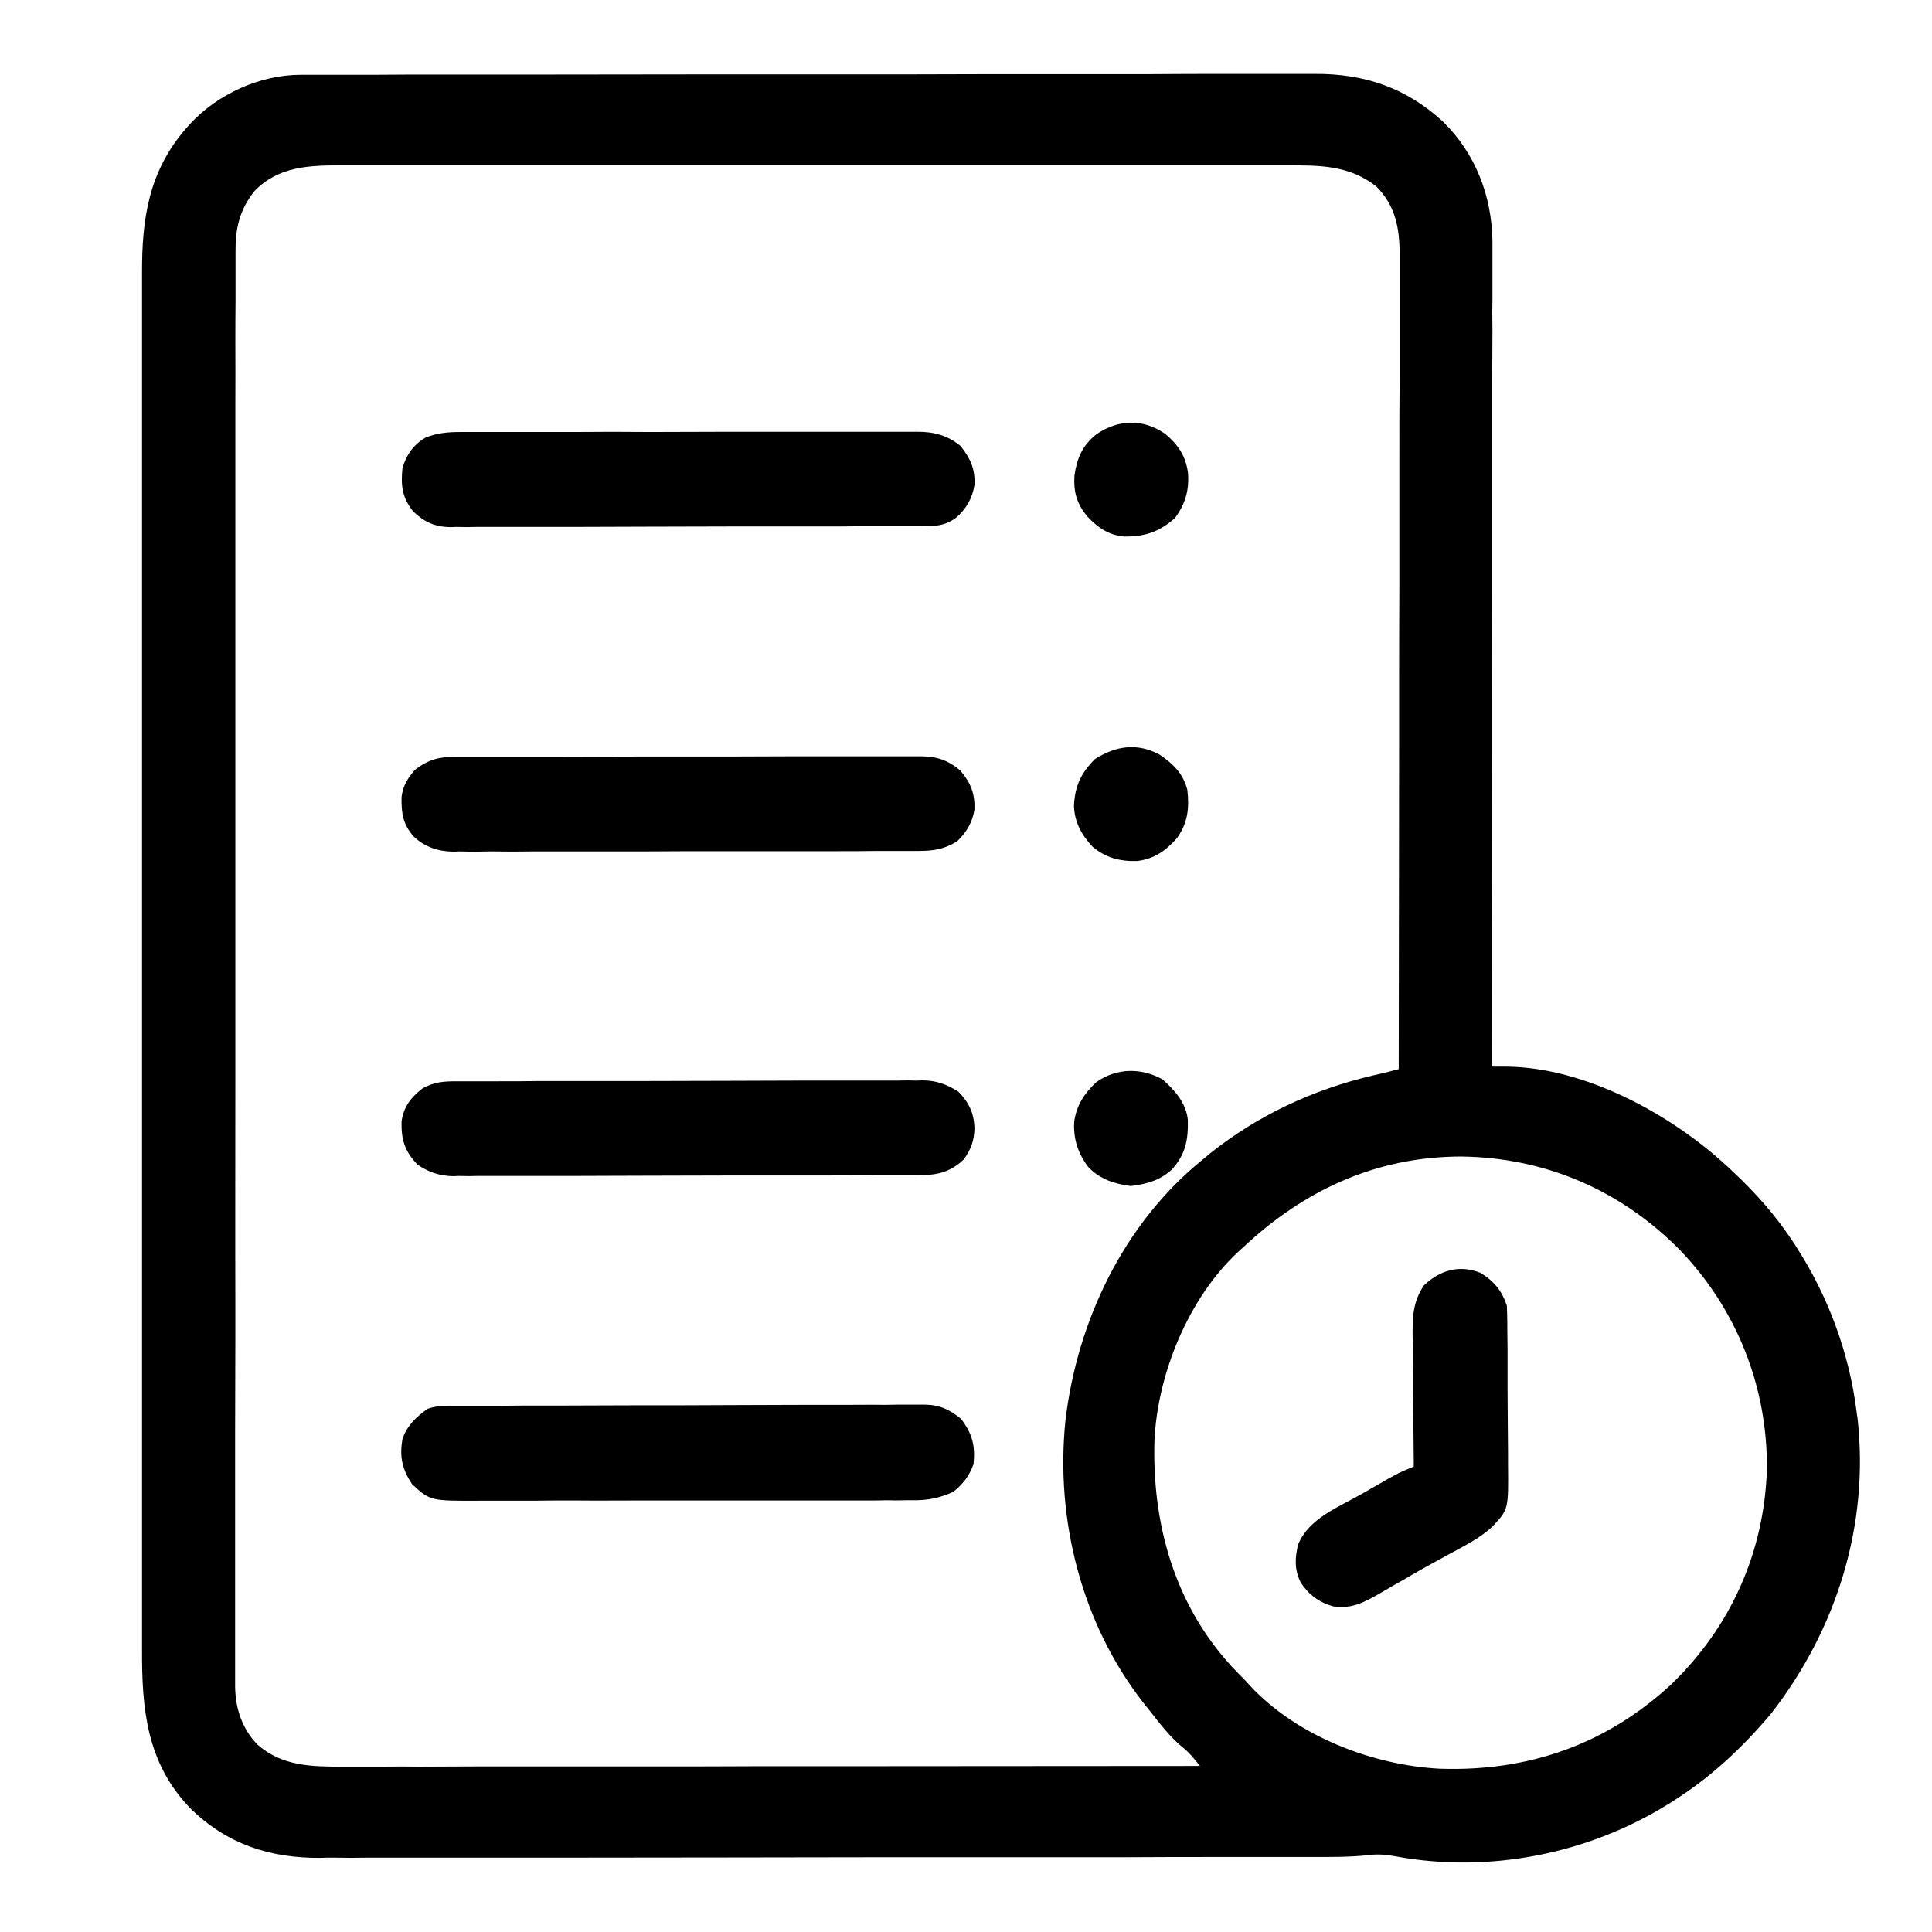 <svg xmlns="http://www.w3.org/2000/svg" xmlns:xlink="http://www.w3.org/1999/xlink" width="33px" height="33px" viewBox="0 0 33 33" version="1.1" class="hidden md:block mr-5">
                                    <g id="surface1">
                                    <path style=" stroke:none;fill-rule:nonzero;fill:rgb(0%,0%,0%);fill-opacity:1;" d="M 5.141 1.277 C 5.168 1.277 5.199 1.277 5.234 1.277 C 5.336 1.277 5.441 1.277 5.543 1.277 C 5.621 1.277 5.695 1.277 5.77 1.277 C 5.977 1.277 6.184 1.277 6.391 1.277 C 6.613 1.277 6.836 1.273 7.059 1.273 C 7.547 1.273 8.035 1.273 8.52 1.273 C 8.824 1.273 9.129 1.273 9.434 1.273 C 10.277 1.273 11.121 1.27 11.965 1.27 C 12.02 1.27 12.074 1.27 12.129 1.27 C 12.238 1.27 12.348 1.27 12.457 1.27 C 12.539 1.27 12.539 1.27 12.621 1.27 C 12.676 1.27 12.73 1.27 12.785 1.27 C 13.668 1.27 14.547 1.27 15.43 1.27 C 16.332 1.266 17.238 1.266 18.141 1.266 C 18.648 1.266 19.156 1.266 19.664 1.266 C 20.098 1.262 20.531 1.262 20.961 1.262 C 21.184 1.262 21.402 1.262 21.625 1.262 C 21.824 1.262 22.027 1.262 22.23 1.262 C 22.305 1.262 22.375 1.262 22.449 1.262 C 23.293 1.254 24.02 1.496 24.652 2.082 C 25.203 2.625 25.477 3.34 25.492 4.105 C 25.492 4.215 25.492 4.32 25.492 4.426 C 25.492 4.488 25.492 4.547 25.492 4.605 C 25.492 4.77 25.492 4.934 25.492 5.098 C 25.488 5.273 25.488 5.449 25.492 5.625 C 25.492 5.93 25.488 6.234 25.488 6.539 C 25.488 6.98 25.488 7.422 25.488 7.863 C 25.488 8.578 25.488 9.293 25.488 10.012 C 25.484 10.703 25.484 11.398 25.484 12.094 C 25.484 12.16 25.484 12.16 25.484 12.227 C 25.484 12.441 25.484 12.656 25.484 12.871 C 25.484 14.652 25.48 16.438 25.48 18.219 C 25.609 18.219 25.609 18.219 25.738 18.219 C 27.086 18.234 28.555 19.039 29.52 19.938 C 29.547 19.961 29.57 19.984 29.598 20.012 C 29.996 20.383 30.34 20.773 30.637 21.227 C 30.656 21.254 30.672 21.281 30.691 21.312 C 31.23 22.148 31.586 23.117 31.711 24.105 C 31.715 24.141 31.719 24.176 31.727 24.215 C 31.934 26.043 31.371 27.836 30.246 29.277 C 29.754 29.859 29.219 30.359 28.574 30.766 C 28.547 30.785 28.52 30.801 28.488 30.82 C 27.121 31.668 25.438 32 23.855 31.711 C 23.688 31.68 23.535 31.664 23.367 31.688 C 23.035 31.723 22.707 31.719 22.375 31.719 C 22.301 31.719 22.223 31.719 22.148 31.719 C 21.941 31.719 21.734 31.719 21.527 31.719 C 21.305 31.719 21.082 31.719 20.859 31.719 C 20.32 31.719 19.781 31.719 19.246 31.723 C 18.992 31.723 18.738 31.723 18.484 31.723 C 17.641 31.723 16.797 31.723 15.953 31.723 C 15.734 31.723 15.516 31.723 15.297 31.723 C 15.242 31.723 15.188 31.723 15.133 31.723 C 14.25 31.723 13.371 31.727 12.492 31.727 C 11.586 31.727 10.68 31.73 9.777 31.73 C 9.27 31.73 8.762 31.73 8.254 31.73 C 7.82 31.73 7.387 31.73 6.957 31.73 C 6.734 31.73 6.516 31.73 6.293 31.73 C 6.094 31.734 5.891 31.734 5.688 31.73 C 5.617 31.73 5.543 31.73 5.469 31.734 C 4.602 31.738 3.875 31.5 3.246 30.883 C 2.504 30.109 2.422 29.191 2.426 28.176 C 2.426 28.07 2.426 27.965 2.426 27.859 C 2.426 27.633 2.426 27.406 2.426 27.18 C 2.426 26.84 2.426 26.5 2.426 26.164 C 2.426 25.559 2.426 24.957 2.426 24.352 C 2.426 23.824 2.426 23.293 2.426 22.766 C 2.426 22.73 2.426 22.695 2.426 22.66 C 2.426 22.516 2.426 22.375 2.426 22.23 C 2.426 20.895 2.426 19.559 2.426 18.223 C 2.426 17.035 2.426 15.852 2.426 14.664 C 2.426 13.328 2.426 11.996 2.426 10.66 C 2.426 10.52 2.426 10.375 2.426 10.234 C 2.426 10.199 2.426 10.164 2.426 10.129 C 2.426 9.602 2.426 9.07 2.426 8.543 C 2.426 7.941 2.426 7.344 2.426 6.742 C 2.426 6.406 2.426 6.07 2.426 5.734 C 2.426 5.484 2.426 5.23 2.426 4.98 C 2.426 4.879 2.426 4.777 2.426 4.676 C 2.422 3.738 2.539 2.926 3.18 2.191 C 3.203 2.164 3.227 2.137 3.25 2.113 C 3.723 1.602 4.445 1.277 5.141 1.277 Z M 4.348 3.262 C 4.09 3.586 4.02 3.898 4.023 4.305 C 4.023 4.348 4.023 4.391 4.023 4.434 C 4.023 4.578 4.023 4.723 4.023 4.863 C 4.023 4.969 4.023 5.074 4.023 5.176 C 4.02 5.402 4.02 5.629 4.02 5.855 C 4.023 6.195 4.02 6.531 4.02 6.867 C 4.02 7.469 4.02 8.07 4.02 8.676 C 4.02 9.199 4.02 9.727 4.02 10.254 C 4.02 10.324 4.02 10.395 4.02 10.465 C 4.02 10.574 4.02 10.68 4.02 10.785 C 4.02 11.777 4.02 12.766 4.02 13.754 C 4.02 13.793 4.02 13.832 4.02 13.867 C 4.02 14.172 4.02 14.477 4.02 14.777 C 4.02 15.961 4.02 17.141 4.02 18.324 C 4.02 19.652 4.016 20.98 4.02 22.309 C 4.02 22.449 4.02 22.594 4.02 22.734 C 4.02 22.77 4.02 22.805 4.02 22.84 C 4.02 23.367 4.016 23.891 4.016 24.418 C 4.016 25.016 4.016 25.617 4.016 26.215 C 4.016 26.551 4.016 26.883 4.016 27.219 C 4.016 27.469 4.016 27.719 4.016 27.969 C 4.016 28.07 4.016 28.172 4.016 28.273 C 4.016 28.41 4.016 28.547 4.016 28.688 C 4.016 28.727 4.016 28.766 4.016 28.805 C 4.02 29.18 4.133 29.523 4.395 29.797 C 4.82 30.172 5.328 30.176 5.867 30.176 C 5.93 30.176 5.996 30.176 6.059 30.176 C 6.23 30.176 6.402 30.176 6.578 30.176 C 6.762 30.172 6.949 30.172 7.137 30.176 C 7.461 30.176 7.785 30.172 8.109 30.172 C 8.574 30.172 9.043 30.172 9.512 30.172 C 10.27 30.172 11.031 30.172 11.789 30.172 C 12.527 30.168 13.262 30.168 14 30.168 C 14.066 30.168 14.066 30.168 14.137 30.168 C 14.367 30.168 14.594 30.168 14.82 30.168 C 16.715 30.168 18.605 30.164 20.496 30.164 C 20.398 30.043 20.312 29.93 20.188 29.836 C 19.973 29.656 19.809 29.438 19.637 29.219 C 19.605 29.18 19.574 29.141 19.543 29.102 C 18.477 27.746 18.023 25.961 18.199 24.258 C 18.402 22.559 19.195 20.898 20.539 19.809 C 20.578 19.777 20.617 19.746 20.656 19.711 C 21.48 19.051 22.422 18.613 23.445 18.371 C 23.539 18.348 23.633 18.328 23.727 18.305 C 23.809 18.281 23.809 18.281 23.891 18.262 C 23.895 16.441 23.895 14.617 23.898 12.797 C 23.898 12.582 23.898 12.367 23.898 12.152 C 23.898 12.109 23.898 12.066 23.898 12.023 C 23.898 11.328 23.898 10.637 23.902 9.941 C 23.902 9.23 23.902 8.52 23.902 7.809 C 23.902 7.367 23.902 6.93 23.906 6.492 C 23.906 6.191 23.906 5.891 23.906 5.586 C 23.906 5.414 23.906 5.242 23.906 5.066 C 23.906 4.906 23.906 4.75 23.906 4.59 C 23.906 4.504 23.906 4.422 23.906 4.336 C 23.906 3.887 23.832 3.508 23.504 3.18 C 23.035 2.82 22.547 2.824 21.98 2.824 C 21.91 2.824 21.836 2.824 21.766 2.824 C 21.566 2.824 21.371 2.824 21.172 2.824 C 20.961 2.824 20.746 2.824 20.535 2.824 C 20.117 2.824 19.699 2.824 19.285 2.824 C 18.945 2.824 18.605 2.824 18.266 2.824 C 18.219 2.824 18.172 2.824 18.121 2.824 C 18.023 2.824 17.926 2.824 17.824 2.824 C 16.906 2.824 15.988 2.824 15.07 2.824 C 14.281 2.824 13.492 2.824 12.703 2.824 C 11.789 2.824 10.871 2.824 9.957 2.824 C 9.859 2.824 9.762 2.824 9.664 2.824 C 9.59 2.824 9.59 2.824 9.52 2.824 C 9.18 2.824 8.84 2.824 8.504 2.824 C 8.09 2.824 7.676 2.824 7.266 2.824 C 7.055 2.824 6.844 2.824 6.633 2.824 C 6.441 2.824 6.246 2.824 6.055 2.824 C 5.984 2.824 5.914 2.824 5.848 2.824 C 5.289 2.824 4.762 2.836 4.348 3.262 Z M 21.227 21.312 C 21.199 21.336 21.176 21.359 21.148 21.383 C 20.301 22.172 19.773 23.461 19.719 24.602 C 19.676 26.02 20.059 27.402 21.039 28.465 C 21.113 28.543 21.191 28.625 21.27 28.703 C 21.293 28.73 21.32 28.758 21.344 28.785 C 22.145 29.652 23.441 30.152 24.594 30.211 C 26.105 30.262 27.441 29.797 28.555 28.762 C 29.57 27.777 30.137 26.504 30.18 25.09 C 30.191 23.684 29.664 22.359 28.691 21.348 C 27.684 20.328 26.391 19.77 24.953 19.754 C 23.504 19.758 22.273 20.328 21.227 21.312 Z M 21.227 21.312 "/>
                                    <path style=" stroke:none;fill-rule:nonzero;fill:rgb(0%,0%,0%);fill-opacity:1;" d="M 7.812 12.926 C 7.848 12.926 7.883 12.926 7.918 12.926 C 8.035 12.926 8.152 12.926 8.266 12.926 C 8.352 12.926 8.434 12.926 8.516 12.926 C 8.746 12.926 8.973 12.926 9.199 12.926 C 9.34 12.926 9.48 12.926 9.621 12.926 C 10.066 12.926 10.508 12.922 10.953 12.922 C 11.465 12.922 11.977 12.922 12.488 12.922 C 12.883 12.922 13.277 12.918 13.672 12.918 C 13.91 12.918 14.145 12.918 14.383 12.918 C 14.602 12.918 14.824 12.918 15.047 12.918 C 15.129 12.918 15.211 12.918 15.293 12.918 C 15.402 12.918 15.516 12.918 15.625 12.918 C 15.66 12.918 15.691 12.918 15.723 12.918 C 16 12.918 16.191 12.984 16.402 13.16 C 16.582 13.375 16.652 13.547 16.645 13.824 C 16.609 14.047 16.512 14.211 16.352 14.367 C 16.129 14.508 15.941 14.535 15.68 14.535 C 15.625 14.535 15.625 14.535 15.574 14.535 C 15.457 14.535 15.34 14.535 15.223 14.535 C 15.141 14.535 15.055 14.535 14.973 14.535 C 14.746 14.539 14.52 14.539 14.289 14.539 C 14.148 14.539 14.008 14.539 13.863 14.539 C 13.367 14.539 12.871 14.539 12.375 14.539 C 11.914 14.539 11.453 14.539 10.992 14.543 C 10.594 14.543 10.199 14.543 9.801 14.543 C 9.562 14.543 9.328 14.543 9.09 14.543 C 8.867 14.547 8.645 14.547 8.422 14.543 C 8.34 14.543 8.258 14.543 8.176 14.547 C 8.066 14.547 7.953 14.547 7.84 14.543 C 7.809 14.547 7.777 14.547 7.742 14.547 C 7.484 14.543 7.258 14.469 7.066 14.289 C 6.879 14.074 6.855 13.891 6.859 13.613 C 6.883 13.422 6.961 13.293 7.09 13.148 C 7.332 12.961 7.516 12.926 7.812 12.926 Z M 7.812 12.926 "/>
                                    <path style=" stroke:none;fill-rule:nonzero;fill:rgb(0%,0%,0%);fill-opacity:1;" d="M 7.812 18.469 C 7.848 18.469 7.883 18.469 7.918 18.469 C 8.035 18.469 8.152 18.469 8.27 18.469 C 8.355 18.469 8.438 18.469 8.523 18.469 C 8.75 18.469 8.977 18.469 9.203 18.465 C 9.348 18.465 9.488 18.465 9.633 18.465 C 10.078 18.465 10.523 18.465 10.969 18.465 C 11.48 18.465 11.996 18.461 12.508 18.461 C 12.906 18.461 13.301 18.457 13.699 18.457 C 13.938 18.457 14.176 18.457 14.41 18.457 C 14.633 18.457 14.859 18.457 15.082 18.457 C 15.164 18.457 15.246 18.457 15.328 18.457 C 15.438 18.453 15.551 18.453 15.664 18.457 C 15.695 18.457 15.727 18.453 15.762 18.453 C 15.996 18.457 16.172 18.52 16.371 18.648 C 16.551 18.832 16.633 19.008 16.645 19.262 C 16.641 19.477 16.586 19.637 16.457 19.809 C 16.203 20.043 15.98 20.074 15.645 20.074 C 15.59 20.074 15.59 20.074 15.539 20.074 C 15.422 20.074 15.305 20.074 15.188 20.074 C 15.105 20.074 15.023 20.074 14.941 20.074 C 14.664 20.074 14.391 20.078 14.117 20.078 C 14.023 20.078 13.93 20.078 13.836 20.078 C 13.395 20.078 12.949 20.078 12.508 20.078 C 11.996 20.078 11.488 20.082 10.977 20.082 C 10.582 20.082 10.188 20.086 9.789 20.086 C 9.555 20.086 9.32 20.086 9.082 20.086 C 8.863 20.086 8.641 20.086 8.418 20.086 C 8.336 20.086 8.254 20.086 8.172 20.086 C 8.062 20.09 7.949 20.09 7.84 20.086 C 7.809 20.086 7.777 20.09 7.742 20.09 C 7.508 20.086 7.328 20.023 7.133 19.895 C 6.914 19.664 6.852 19.473 6.859 19.156 C 6.895 18.898 7.023 18.742 7.223 18.586 C 7.426 18.477 7.59 18.469 7.812 18.469 Z M 7.812 18.469 "/>
                                    <path style=" stroke:none;fill-rule:nonzero;fill:rgb(0%,0%,0%);fill-opacity:1;" d="M 7.773 24.012 C 7.828 24.012 7.828 24.012 7.883 24.012 C 8 24.012 8.117 24.012 8.234 24.012 C 8.32 24.012 8.406 24.012 8.488 24.012 C 8.766 24.008 9.047 24.008 9.324 24.008 C 9.418 24.008 9.516 24.008 9.609 24.008 C 10.008 24.008 10.406 24.004 10.805 24.004 C 11.375 24.004 11.945 24.004 12.516 24 C 12.918 24 13.32 23.996 13.719 23.996 C 13.961 23.996 14.199 23.996 14.438 23.996 C 14.664 23.996 14.891 23.992 15.113 23.996 C 15.199 23.996 15.281 23.992 15.363 23.992 C 15.477 23.992 15.59 23.992 15.703 23.992 C 15.734 23.992 15.766 23.992 15.801 23.992 C 16.051 23.996 16.223 24.078 16.414 24.234 C 16.609 24.488 16.66 24.695 16.629 25.008 C 16.555 25.211 16.453 25.344 16.285 25.48 C 16.043 25.59 15.848 25.629 15.582 25.625 C 15.531 25.625 15.531 25.625 15.48 25.625 C 15.363 25.629 15.25 25.629 15.137 25.625 C 15.055 25.629 14.969 25.629 14.887 25.629 C 14.664 25.629 14.441 25.629 14.219 25.629 C 14.031 25.629 13.844 25.629 13.66 25.629 C 13.219 25.629 12.777 25.629 12.34 25.629 C 11.887 25.629 11.43 25.629 10.977 25.629 C 10.586 25.629 10.199 25.633 9.809 25.629 C 9.574 25.629 9.344 25.629 9.109 25.633 C 8.891 25.633 8.672 25.633 8.453 25.633 C 8.371 25.633 8.293 25.633 8.211 25.633 C 7.352 25.637 7.352 25.637 7.039 25.352 C 6.871 25.098 6.82 24.883 6.875 24.578 C 6.953 24.348 7.109 24.203 7.305 24.062 C 7.465 24.008 7.609 24.012 7.773 24.012 Z M 7.773 24.012 "/>
                                    <path style=" stroke:none;fill-rule:nonzero;fill:rgb(0%,0%,0%);fill-opacity:1;" d="M 7.867 7.379 C 7.902 7.379 7.938 7.379 7.973 7.379 C 8.086 7.379 8.203 7.379 8.316 7.379 C 8.398 7.379 8.48 7.379 8.562 7.379 C 8.789 7.379 9.012 7.379 9.234 7.379 C 9.422 7.379 9.609 7.379 9.797 7.379 C 10.238 7.375 10.676 7.375 11.117 7.379 C 11.574 7.379 12.027 7.375 12.48 7.375 C 12.871 7.375 13.262 7.375 13.652 7.375 C 13.887 7.375 14.121 7.375 14.352 7.375 C 14.574 7.375 14.793 7.375 15.012 7.375 C 15.09 7.375 15.172 7.375 15.254 7.375 C 15.363 7.375 15.473 7.375 15.582 7.375 C 15.629 7.375 15.629 7.375 15.68 7.375 C 15.953 7.375 16.188 7.438 16.406 7.617 C 16.578 7.832 16.656 8.008 16.645 8.281 C 16.609 8.512 16.504 8.695 16.324 8.848 C 16.129 8.988 15.961 8.988 15.73 8.988 C 15.676 8.988 15.676 8.988 15.621 8.988 C 15.504 8.988 15.387 8.988 15.27 8.988 C 15.184 8.988 15.098 8.988 15.016 8.988 C 14.785 8.988 14.555 8.988 14.324 8.992 C 14.18 8.992 14.035 8.992 13.891 8.992 C 13.441 8.992 12.992 8.992 12.543 8.992 C 12.023 8.992 11.504 8.996 10.984 8.996 C 10.582 8.996 10.18 9 9.781 9 C 9.539 9 9.301 9 9.062 9 C 8.836 9 8.609 9 8.383 9 C 8.301 9 8.219 9 8.137 9 C 8.023 9.004 7.91 9.004 7.797 9 C 7.766 9 7.73 9.004 7.699 9.004 C 7.434 9 7.254 8.922 7.059 8.738 C 6.867 8.496 6.844 8.293 6.875 7.992 C 6.945 7.766 7.055 7.605 7.262 7.477 C 7.465 7.395 7.652 7.379 7.867 7.379 Z M 7.867 7.379 "/>
                                    <path style=" stroke:none;fill-rule:nonzero;fill:rgb(0%,0%,0%);fill-opacity:1;" d="M 25.281 21.738 C 25.512 21.875 25.652 22.043 25.738 22.301 C 25.742 22.406 25.746 22.512 25.746 22.617 C 25.746 22.648 25.746 22.684 25.746 22.715 C 25.746 22.82 25.75 22.93 25.75 23.035 C 25.75 23.07 25.75 23.105 25.75 23.145 C 25.75 23.336 25.75 23.531 25.75 23.723 C 25.75 23.922 25.754 24.121 25.754 24.32 C 25.754 24.473 25.758 24.625 25.758 24.781 C 25.758 24.852 25.758 24.926 25.758 25 C 25.766 25.781 25.766 25.781 25.5 26.066 C 25.289 26.27 25.02 26.398 24.766 26.539 C 24.672 26.59 24.574 26.645 24.48 26.695 C 24.43 26.723 24.383 26.75 24.332 26.777 C 24.199 26.852 24.062 26.93 23.93 27.008 C 23.891 27.031 23.848 27.055 23.805 27.078 C 23.73 27.121 23.652 27.168 23.578 27.211 C 23.312 27.363 23.09 27.488 22.773 27.438 C 22.531 27.371 22.352 27.238 22.215 27.027 C 22.109 26.809 22.117 26.617 22.172 26.383 C 22.355 25.934 22.859 25.746 23.262 25.516 C 23.344 25.469 23.426 25.422 23.508 25.375 C 23.559 25.348 23.609 25.316 23.664 25.285 C 23.711 25.258 23.758 25.234 23.805 25.207 C 23.918 25.145 24.027 25.098 24.148 25.051 C 24.148 25.016 24.148 24.984 24.148 24.949 C 24.145 24.629 24.141 24.312 24.141 23.992 C 24.137 23.828 24.137 23.664 24.137 23.5 C 24.133 23.344 24.133 23.184 24.133 23.027 C 24.133 22.965 24.133 22.906 24.129 22.848 C 24.125 22.504 24.129 22.246 24.32 21.957 C 24.59 21.699 24.918 21.598 25.281 21.738 Z M 25.281 21.738 "/>
                                    <path style=" stroke:none;fill-rule:nonzero;fill:rgb(0%,0%,0%);fill-opacity:1;" d="M 19.809 12.891 C 20.043 13.051 20.207 13.211 20.281 13.492 C 20.316 13.801 20.289 14.051 20.109 14.309 C 19.914 14.531 19.715 14.672 19.422 14.707 C 19.125 14.715 18.883 14.652 18.656 14.457 C 18.469 14.254 18.355 14.043 18.344 13.766 C 18.359 13.426 18.465 13.203 18.703 12.965 C 19.062 12.738 19.426 12.684 19.809 12.891 Z M 19.809 12.891 "/>
                                    <path style=" stroke:none;fill-rule:nonzero;fill:rgb(0%,0%,0%);fill-opacity:1;" d="M 19.852 18.434 C 20.062 18.613 20.262 18.844 20.289 19.129 C 20.297 19.469 20.25 19.715 20.02 19.973 C 19.812 20.164 19.59 20.223 19.316 20.258 C 19.039 20.223 18.781 20.141 18.586 19.93 C 18.41 19.695 18.332 19.453 18.348 19.16 C 18.387 18.879 18.523 18.672 18.73 18.48 C 19.074 18.242 19.484 18.234 19.852 18.434 Z M 19.852 18.434 "/>
                                    <path style=" stroke:none;fill-rule:nonzero;fill:rgb(0%,0%,0%);fill-opacity:1;" d="M 19.906 7.414 C 20.129 7.602 20.258 7.797 20.293 8.09 C 20.312 8.383 20.242 8.617 20.066 8.852 C 19.797 9.086 19.555 9.168 19.199 9.164 C 18.926 9.137 18.754 9.012 18.566 8.816 C 18.391 8.598 18.336 8.406 18.352 8.125 C 18.395 7.824 18.488 7.609 18.727 7.418 C 19.105 7.16 19.527 7.148 19.906 7.414 Z M 19.906 7.414 "/>
                                    </g>
                                    </svg>